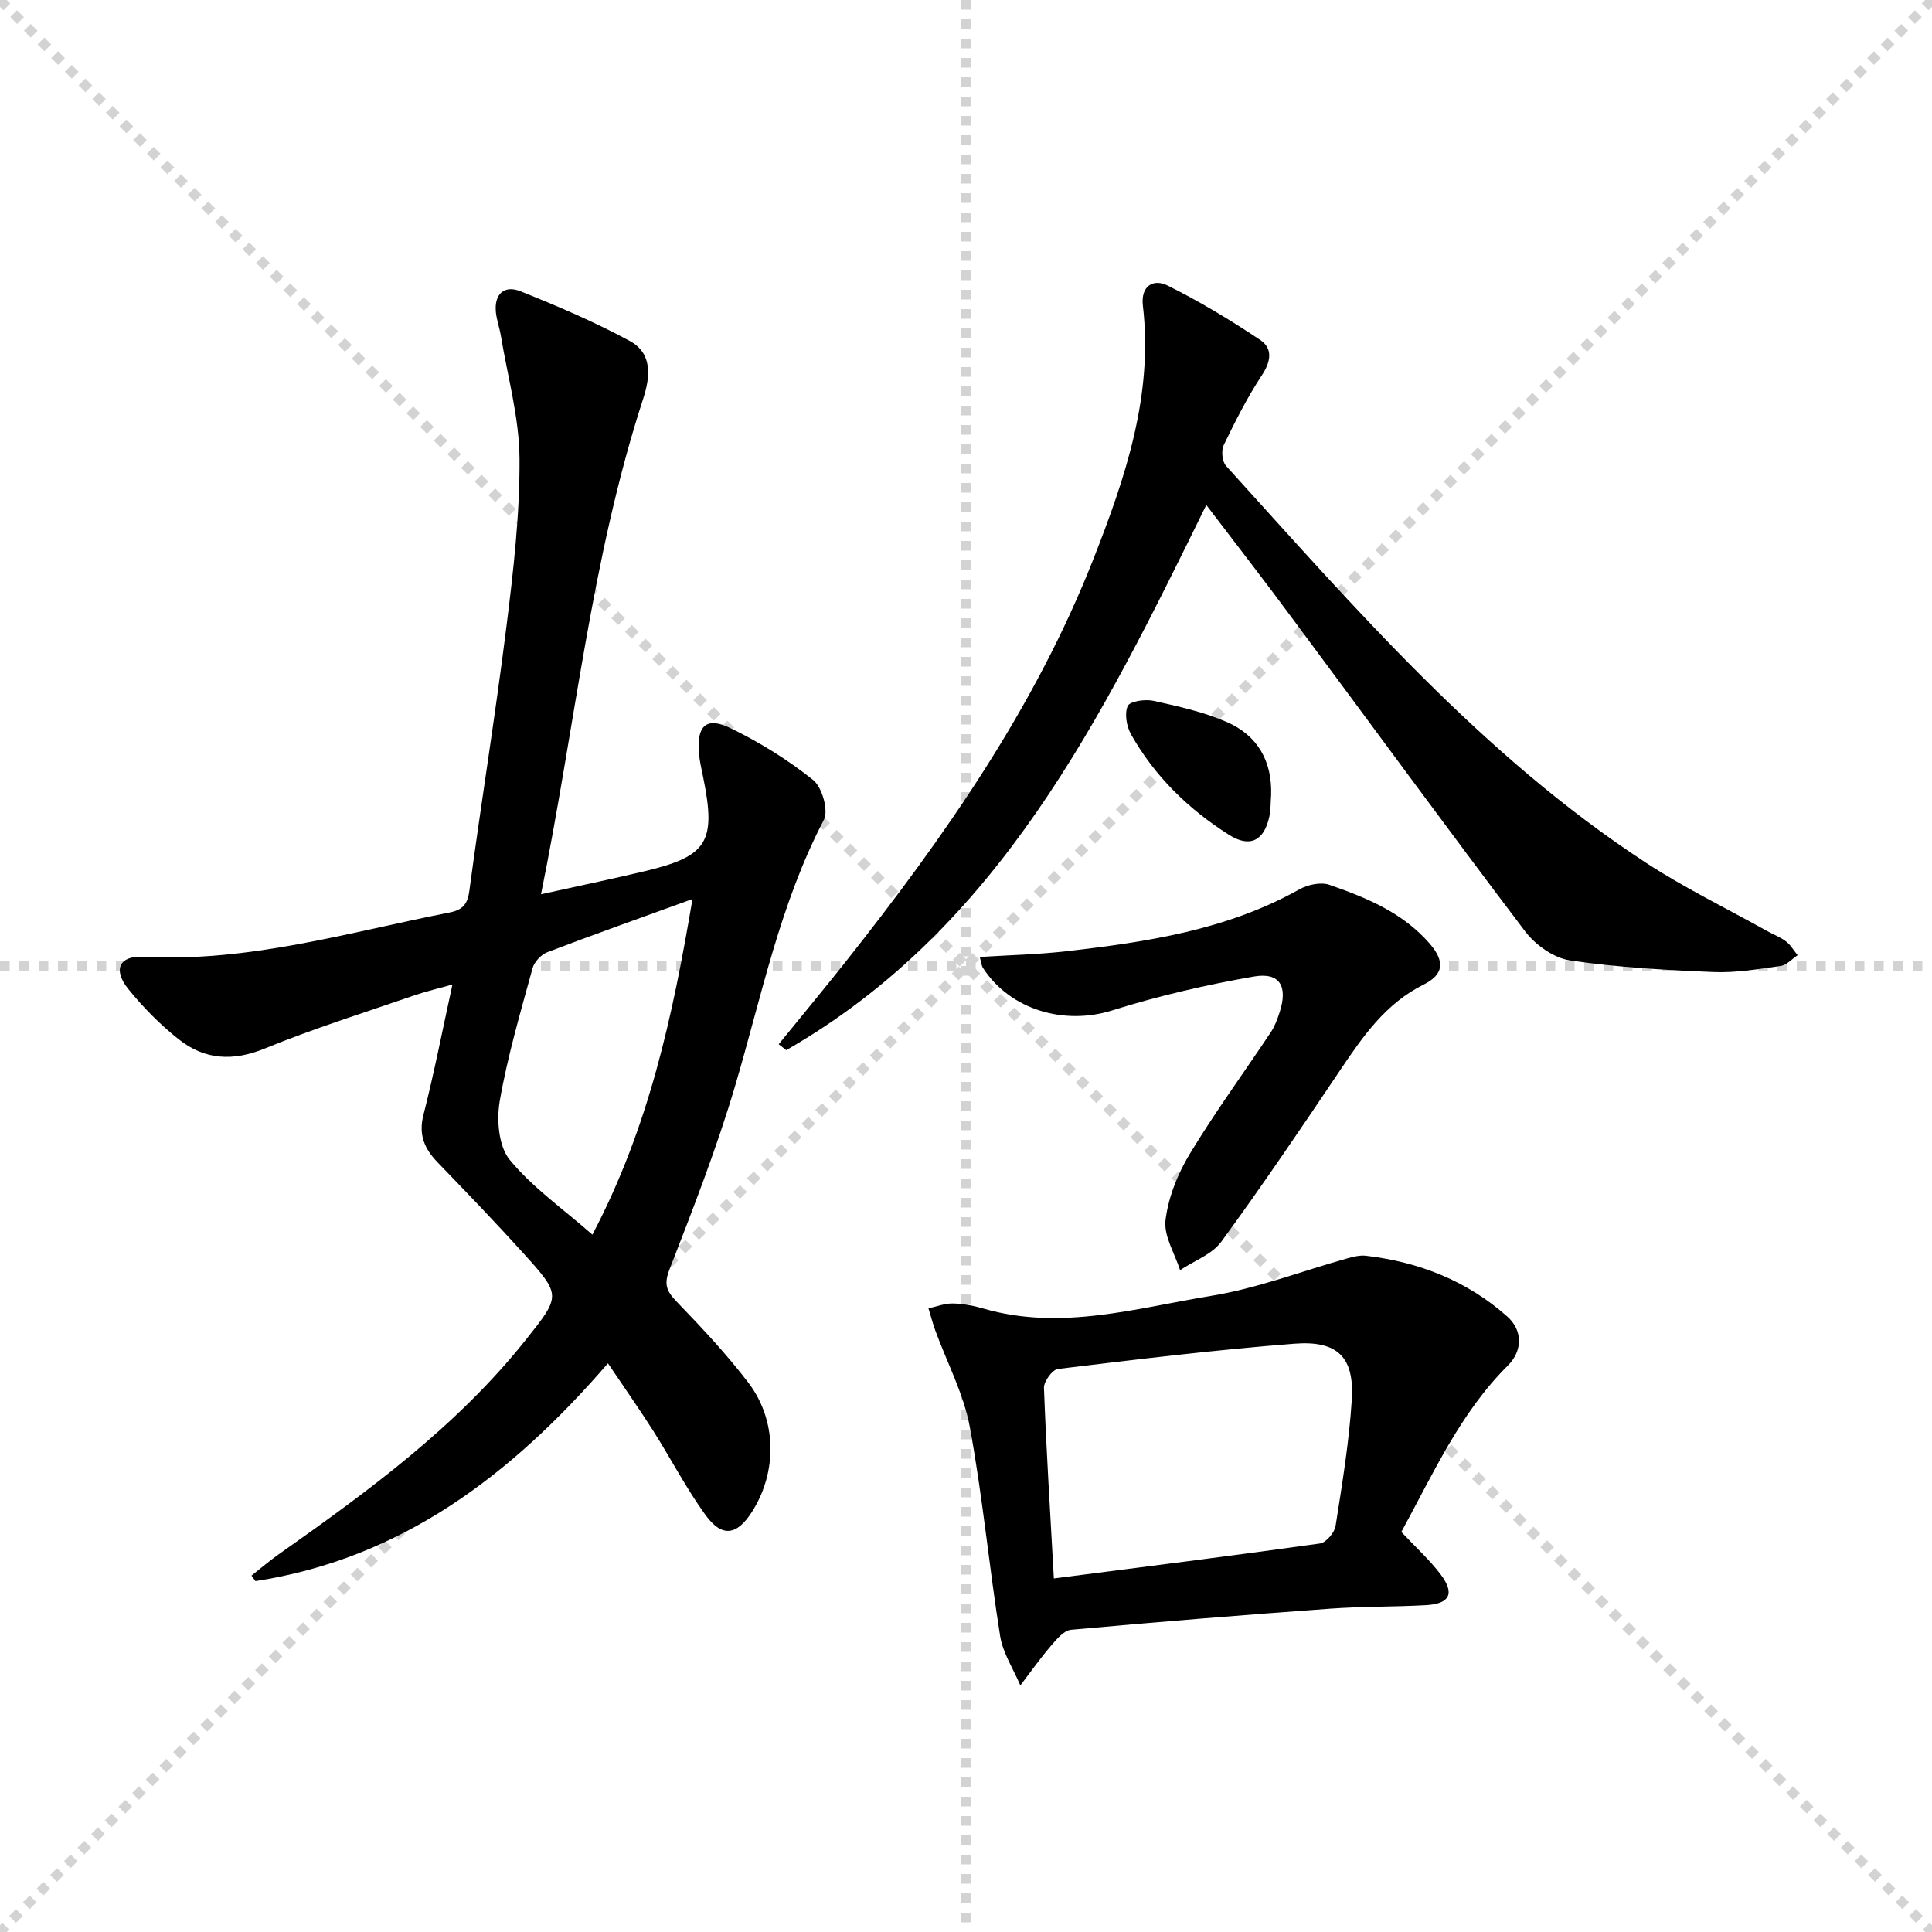 <svg enable-background="new 0 0 400 400" viewBox="0 0 400 400" xmlns="http://www.w3.org/2000/svg"><g stroke="lightgray" stroke-dasharray="1,1" stroke-width="1" transform="scale(2, 2)"><line x1="0" y1="0" x2="200" y2="200"></line><line x1="200" y1="0" x2="0" y2="200"></line><line x1="100" y1="0" x2="100" y2="200"></line><line x1="0" y1="100" x2="200" y2="100"></line></g><path d="m125.87 282.26c-20.07 23.22-42.76 40.42-72.98 45.09-.27-.38-.54-.76-.82-1.14 1.87-1.47 3.68-3.03 5.62-4.4 18.53-13.06 36.81-26.4 51.11-44.34 7.34-9.21 7.44-9.27-.37-17.92-5.8-6.42-11.81-12.66-17.82-18.89-2.73-2.83-4-5.7-2.94-9.84 2.21-8.65 3.91-17.43 6-26.98-2.96.83-5.45 1.4-7.86 2.23-10.36 3.58-20.85 6.86-30.98 11.01-6.59 2.7-12.42 2.35-17.76-1.85-3.88-3.05-7.44-6.67-10.54-10.51-3.21-3.99-1.82-6.9 3.17-6.63 21.75 1.18 42.38-5.04 63.34-9.16 2.69-.53 3.75-1.64 4.13-4.47 2.45-18.26 5.4-36.45 7.68-54.73 1.44-11.53 2.78-23.17 2.71-34.75-.05-8.5-2.46-16.98-3.86-25.46-.27-1.63-.86-3.22-1.03-4.86-.39-3.83 1.76-5.69 5.11-4.35 7.68 3.08 15.34 6.35 22.6 10.28 4.71 2.55 4.29 7.35 2.78 11.98-10.79 33.12-14.06 67.75-21.15 102.58 7.71-1.71 14.59-3.14 21.44-4.77 13.08-3.1 14.87-6.06 12.12-19.53-.33-1.62-.72-3.25-.86-4.89-.49-5.68 1.5-7.64 6.48-5.23 6.06 2.93 11.91 6.56 17.16 10.76 1.86 1.49 3.23 6.32 2.22 8.26-9.11 17.44-12.89 36.54-18.39 55.13-3.8 12.86-8.7 25.41-13.56 37.92-1.22 3.13-.62 4.52 1.48 6.7 5.18 5.38 10.34 10.86 14.86 16.8 5.95 7.83 5.94 18.53.74 26.69-3.13 4.92-6.22 5.39-9.66.64-3.98-5.5-7.12-11.6-10.77-17.35-2.92-4.58-6.06-9.05-9.4-14.02zm17.5-96.12c-10.8 3.92-20.46 7.34-30.04 11-1.29.49-2.71 2.01-3.07 3.32-2.49 9.1-5.18 18.19-6.79 27.47-.68 3.92-.25 9.37 2.05 12.18 4.71 5.74 11.04 10.16 17.13 15.51 11.7-22.25 16.63-45.25 20.72-69.48z" fill="#000001"/><path d="m249.75 104.55c-21.7 44.2-42.88 87.55-86.96 112.87-.52-.41-1.04-.82-1.57-1.22 4.65-5.73 9.37-11.41 13.95-17.19 20.4-25.78 39.18-52.6 51.27-83.43 6.57-16.74 12.35-33.78 10.18-52.3-.47-4.05 2.12-5.65 5.12-4.16 6.62 3.28 12.98 7.14 19.14 11.24 2.69 1.79 2.26 4.49.35 7.38-3.01 4.56-5.49 9.49-7.87 14.41-.54 1.13-.34 3.4.47 4.29 26.84 29.6 53.01 59.97 86.85 82.12 8.05 5.27 16.77 9.5 25.18 14.2 1.3.73 2.75 1.25 3.91 2.15.97.74 1.62 1.89 2.41 2.86-1.17.77-2.26 2.04-3.51 2.22-4.6.65-9.27 1.45-13.88 1.26-9.92-.41-19.89-.95-29.7-2.4-3.36-.49-7.16-3.17-9.29-5.97-16.28-21.47-32.17-43.24-48.25-64.87-5.7-7.72-11.6-15.32-17.8-23.46z" fill="#000001"/><path d="m290.13 317.17c2.97 3.17 5.84 5.76 8.13 8.78 2.99 3.94 1.92 6.1-2.99 6.38-6.63.37-13.29.25-19.91.73-17.88 1.3-35.76 2.74-53.62 4.37-1.49.14-3.01 1.99-4.17 3.34-2.24 2.62-4.23 5.44-6.32 8.18-1.44-3.4-3.61-6.68-4.18-10.21-2.3-14.42-3.63-29-6.29-43.34-1.27-6.85-4.72-13.3-7.14-19.95-.54-1.49-.94-3.04-1.41-4.56 1.67-.37 3.35-1.05 5.02-1.02 2.12.04 4.3.45 6.35 1.05 16.05 4.67 31.65-.1 47.23-2.64 9.53-1.56 18.73-5.13 28.09-7.74 1.26-.35 2.64-.7 3.9-.55 10.98 1.29 20.92 5.19 29.24 12.58 3.21 2.85 3.23 7.07.11 10.17-9.86 9.81-15.41 22.32-22.04 34.43zm-71.94 9.63c19.02-2.45 37.08-4.71 55.1-7.24 1.26-.18 3.01-2.25 3.23-3.64 1.36-8.66 2.8-17.35 3.35-26.08.56-8.82-2.88-12.34-11.89-11.64-16.36 1.27-32.66 3.26-48.95 5.23-1.15.14-2.93 2.59-2.89 3.9.47 12.74 1.28 25.47 2.05 39.47z" fill="#000001"/><path d="m202.85 198.13c6.22-.39 12.13-.52 17.97-1.19 16.68-1.92 33.22-4.4 48.22-12.82 1.73-.97 4.42-1.54 6.19-.93 7.7 2.67 15.26 5.79 20.8 12.21 3.13 3.63 2.91 6.36-1.27 8.44-7.84 3.9-12.53 10.64-17.2 17.59-8.07 12-16.17 23.98-24.7 35.65-1.93 2.64-5.65 3.96-8.54 5.89-1.1-3.47-3.42-7.1-3.01-10.38.58-4.7 2.51-9.54 4.99-13.64 5.23-8.65 11.22-16.84 16.83-25.27.81-1.22 1.34-2.68 1.8-4.09 1.75-5.37.06-8.34-5.33-7.41-9.9 1.72-19.77 4.01-29.36 7.02-9.85 3.09-21.02-.06-26.7-8.76-.34-.5-.38-1.19-.69-2.31z" fill="#000001"/><path d="m263.17 164.68c-.12 1.49-.06 3.01-.38 4.45-1.1 4.98-4.05 6.43-8.33 3.72-8.38-5.3-15.38-12.11-20.28-20.79-.94-1.66-1.4-4.34-.69-5.9.46-1 3.63-1.44 5.34-1.06 5.15 1.14 10.4 2.3 15.2 4.4 6.33 2.76 9.4 8.11 9.14 15.18z" fill="#000001"/></svg>